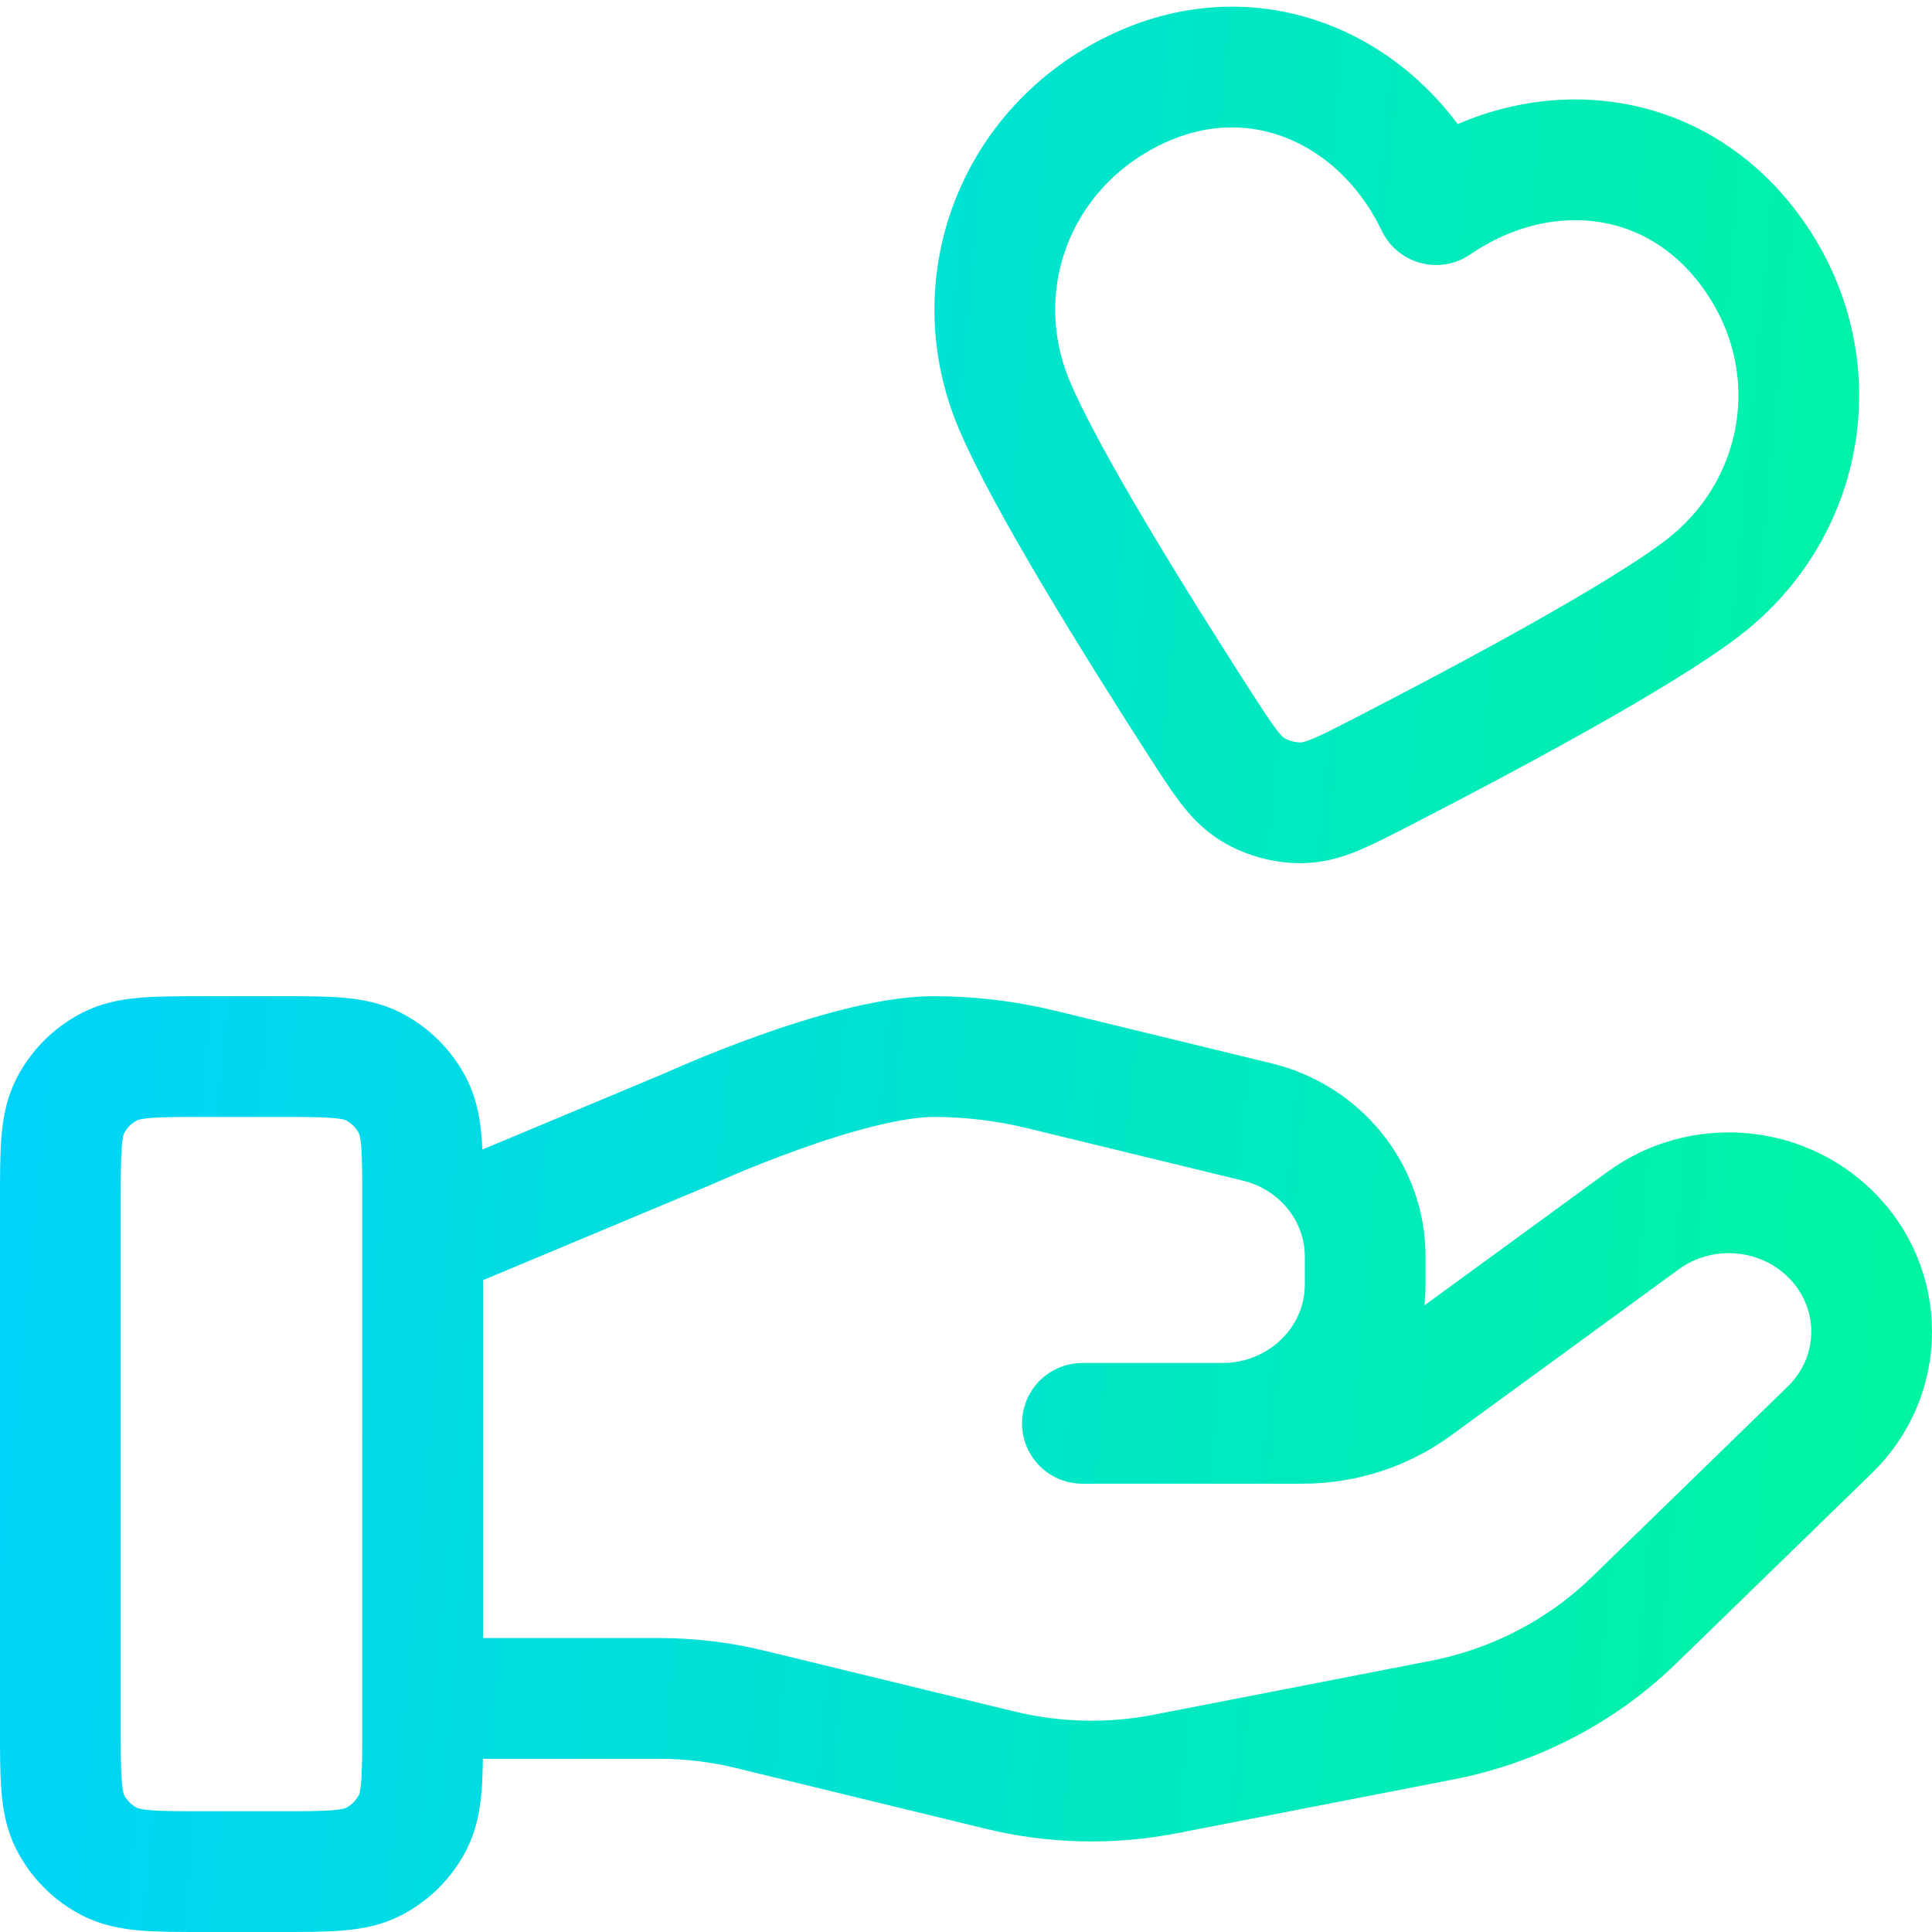 <svg width="32" height="32" viewBox="0 0 32 32" fill="none" xmlns="http://www.w3.org/2000/svg">
<path d="M7 28.131H10.915C11.426 28.131 11.933 28.192 12.428 28.313L16.565 29.319C17.463 29.537 18.398 29.559 19.305 29.382L23.88 28.492C25.088 28.257 26.199 27.679 27.07 26.831L30.307 23.683C31.231 22.785 31.231 21.329 30.307 20.43C29.475 19.621 28.157 19.529 27.216 20.216L23.444 22.968C22.904 23.363 22.247 23.575 21.571 23.575H17.928H20.247C21.553 23.575 22.612 22.545 22.612 21.274V20.814C22.612 19.759 21.873 18.838 20.821 18.583L17.243 17.713C16.661 17.572 16.064 17.5 15.465 17.5C14.017 17.5 11.398 18.698 11.398 18.698L7 20.538M1 19.9V28.6C1 29.441 1 29.86 1.163 30.181C1.307 30.464 1.537 30.693 1.819 30.837C2.14 31 2.56 31 3.4 31H4.6C5.44 31 5.86 31 6.181 30.837C6.463 30.693 6.693 30.464 6.837 30.181C7 29.86 7 29.441 7 28.6V19.9C7 19.06 7 18.64 6.837 18.319C6.693 18.037 6.463 17.808 6.181 17.664C5.86 17.5 5.44 17.5 4.6 17.5H3.4C2.56 17.5 2.14 17.5 1.819 17.664C1.537 17.808 1.307 18.037 1.163 18.319C1 18.64 1 19.06 1 19.9ZM23.787 3.389C22.892 1.515 20.828 0.523 18.821 1.481C16.813 2.439 15.958 4.71 16.799 6.705C17.318 7.937 18.806 10.33 19.867 11.979C20.259 12.588 20.455 12.893 20.741 13.071C20.987 13.223 21.294 13.306 21.584 13.296C21.921 13.285 22.243 13.119 22.887 12.788C24.63 11.891 27.115 10.562 28.181 9.755C29.906 8.448 30.333 6.046 29.042 4.22C27.751 2.394 25.499 2.214 23.787 3.389Z" stroke="url(#paint0_linear_6235_9260)" stroke-width="2" stroke-linecap="round" stroke-linejoin="round"/>
<defs>
<linearGradient id="paint0_linear_6235_9260" x1="4.226" y1="-49.329" x2="48.165" y2="-45.287" gradientUnits="userSpaceOnUse">
<stop stop-color="#00D1FF"/>
<stop offset="1" stop-color="#00FF85"/>
</linearGradient>
</defs>
</svg>
